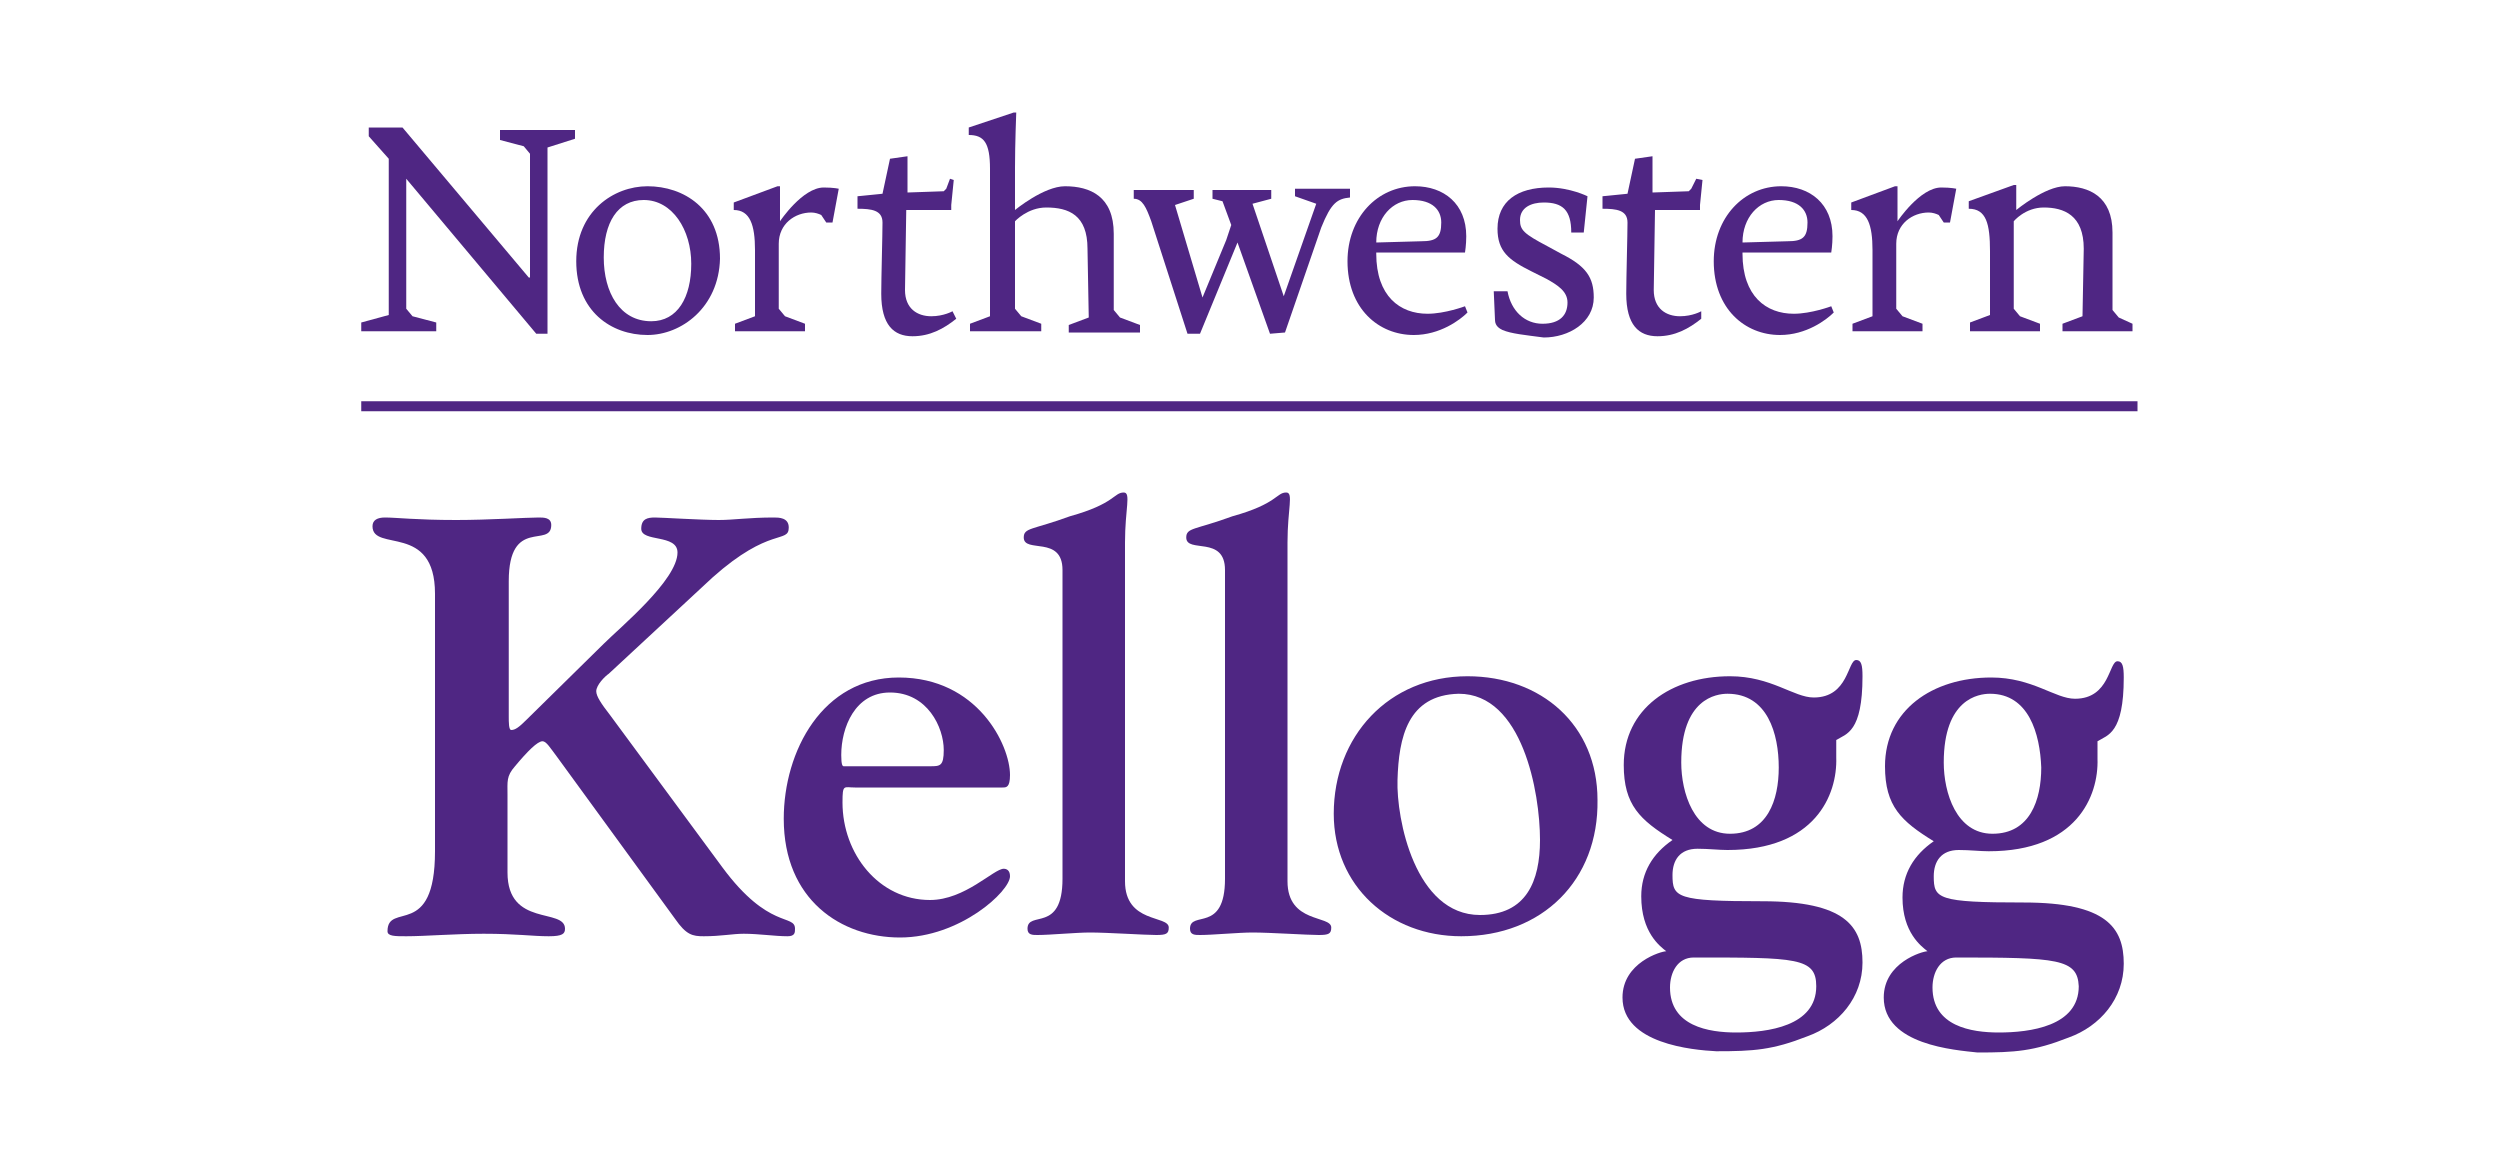 <?xml version="1.0" encoding="utf-8"?>
<!-- Generator: Adobe Illustrator 24.0.0, SVG Export Plug-In . SVG Version: 6.00 Build 0)  -->
<svg version="1.1" id="Layer_1" xmlns="http://www.w3.org/2000/svg" xmlns:xlink="http://www.w3.org/1999/xlink" x="0px" y="0px"
	 viewBox="0 0 200 93.1" style="enable-background:new 0 0 200 93.1;" xml:space="preserve">
<style type="text/css">
	.st0{fill:#4F2683;}
</style>
<g id="new_logotype">
	<g id="XMLID_623_">
		<path id="XMLID_645_" class="st0" d="M29.5,10.2v0.7l1.6,1.8v12.5l-2.2,0.6v0.7h6v-0.7L33,25.3l-0.5-0.6V14.3l10.4,12.4h0.9V11.8
			l2.2-0.7v-0.7h-6v0.8l1.9,0.5l0.5,0.6v9.9h-0.1l-10.1-12L29.5,10.2z"/>
		<path id="XMLID_642_" class="st0" d="M51.8,26.8c-2.9,0-5.7-1.9-5.7-5.9s3-6,5.7-6c2.9,0,5.8,1.8,5.8,5.8
			C57.5,24.6,54.5,26.8,51.8,26.8z M55.3,21.1c0-2.7-1.5-5.1-3.8-5.1c-2.1,0-3.2,1.8-3.2,4.6s1.3,5.1,3.8,5.1
			C54.2,25.7,55.3,23.8,55.3,21.1z"/>
		<path id="XMLID_640_" class="st0" d="M87,19.9c0-2.7-1.5-3.3-3.3-3.3c-1.5,0-2.5,1.1-2.5,1.1v7l0.5,0.6l1.6,0.6v0.6h-5.7v-0.6
			l1.6-0.6V13.5c0-2.1-0.5-2.7-1.7-2.7v-0.6L81.1,9h0.2c0,0-0.1,2.5-0.1,4.4v3.4c0,0,2.3-1.9,4-1.9c2,0,3.9,0.8,3.9,3.8v6.1l0.5,0.6
			l1.6,0.6v0.6h-5.7V26l1.6-0.6C87.1,25.4,87,19.9,87,19.9z"/>
		<path id="XMLID_637_" class="st0" d="M110.1,20.3c0,3.4,1.9,4.8,4.1,4.8c1.4,0,3-0.6,3-0.6l0.2,0.5c-0.6,0.6-2.2,1.8-4.3,1.8
			c-2.8,0-5.3-2.1-5.3-5.9c0-3.5,2.4-6,5.4-6c2.3,0,4.1,1.4,4.1,4c0,0.7-0.1,1.3-0.1,1.3h-7.1L110.1,20.3z M113.7,19.3
			c1.2,0,1.6-0.3,1.6-1.5c0-1-0.7-1.8-2.3-1.8c-1.6,0-2.9,1.4-2.9,3.4C110.1,19.4,113.7,19.3,113.7,19.3z"/>
		<path id="XMLID_633_" class="st0" d="M120.2,26.4c-0.2-0.1-0.6-0.3-0.6-0.8l-0.1-2.3h1.1c0.3,1.6,1.4,2.6,2.8,2.6s2-0.7,2-1.7
			c0-0.9-0.8-1.4-1.7-1.9l-1.2-0.6c-1.8-0.9-2.7-1.6-2.7-3.4c0-2.2,1.6-3.3,4.1-3.3c1.7,0,3.1,0.7,3.1,0.7l-0.3,2.9h-1
			c0-1.8-0.7-2.4-2.2-2.4c-1,0-1.9,0.4-1.9,1.4c0,0.8,0.3,1.1,2.2,2.1l1.1,0.6c2,1,2.6,1.9,2.6,3.5c0,2-2,3.2-4,3.2
			C122,26.8,120.9,26.7,120.2,26.4z"/>
		<path id="XMLID_630_" class="st0" d="M139.4,20.3c0,3.4,1.9,4.8,4.1,4.8c1.4,0,3-0.6,3-0.6l0.2,0.5c-0.6,0.6-2.2,1.8-4.3,1.8
			c-2.8,0-5.3-2.1-5.3-5.9c0-3.5,2.4-6,5.4-6c2.3,0,4.1,1.4,4.1,4c0,0.7-0.1,1.3-0.1,1.3h-7.1L139.4,20.3z M143,19.3
			c1.2,0,1.6-0.3,1.6-1.5c0-1-0.7-1.8-2.3-1.8s-2.9,1.4-2.9,3.4L143,19.3L143,19.3z"/>
		<path id="XMLID_629_" class="st0" d="M169.5,25.4l-0.5-0.6v-6.2c0-2.9-1.9-3.7-3.8-3.7c-1.6,0-3.9,1.9-3.9,1.9v-2h-0.2l-3.6,1.3
			v0.6c1.4,0,1.7,1.2,1.7,3.4v5.1l-1.6,0.6v0.7h5.6v-0.6l-1.6-0.6l-0.5-0.6v-7c0,0,0.9-1.1,2.4-1.1c1.6,0,3.2,0.6,3.2,3.3l-0.1,5.4
			l-1.6,0.6v0.6h5.6v-0.6L169.5,25.4L169.5,25.4z"/>
		<path id="XMLID_628_" class="st0" d="M101.6,26.7L99,19.4l-3,7.3h-1l-2.9-9c-0.4-1.1-0.7-1.8-1.4-1.8v-0.7h4.8v0.7L94,16.4
			l2.2,7.4l1.9-4.6l0.4-1.2l-0.7-1.9L97,15.9v-0.7h4.7v0.7l-1.5,0.4l2.5,7.4l2.6-7.4l-1.7-0.6v-0.6h4.4v0.7c-1,0.1-1.5,0.4-2.3,2.4
			l-2.9,8.4C102.8,26.6,101.6,26.7,101.6,26.7z"/>
		<path id="XMLID_627_" class="st0" d="M76.2,24.9c0,0-0.7,0.4-1.7,0.4c-1.1,0-2.1-0.6-2.1-2.1l0.1-6.4h3.6v-0.4l0.2-2L76,14.3
			l-0.3,0.8l-0.2,0.2l-2.9,0.1v-2.9l-1.4,0.2l-0.6,2.8l-2,0.2v1c1.1,0,2,0.1,2,1.1s-0.1,4.4-0.1,5.7c0,2.5,1,3.4,2.5,3.4
			c1.4,0,2.5-0.6,3.5-1.4C76.5,25.5,76.2,24.9,76.2,24.9z"/>
		<path id="XMLID_626_" class="st0" d="M136.1,24.9c0,0-0.7,0.4-1.7,0.4c-1.1,0-2.1-0.6-2.1-2.1l0.1-6.4h3.6v-0.4l0.2-2l-0.5-0.1
			l-0.4,0.8l-0.2,0.2l-2.9,0.1v-2.9l-1.4,0.2l-0.6,2.8l-2,0.2v1c1.1,0,2,0.1,2,1.1s-0.1,4.4-0.1,5.7c0,2.5,1,3.4,2.5,3.4
			c1.4,0,2.5-0.6,3.5-1.4L136.1,24.9L136.1,24.9z"/>
		<path id="XMLID_625_" class="st0" d="M67.1,15.1c0,0-0.4-0.1-1.2-0.1c-1.7,0-3.5,2.7-3.5,2.7v-2.8h-0.2l-3.5,1.3v0.6
			c1.3,0,1.7,1.2,1.7,3.2v5.3l-1.6,0.6v0.6h5.6v-0.6l-1.6-0.6l-0.5-0.6v-5.2c0-1.6,1.3-2.5,2.6-2.5c0.3,0,0.6,0.1,0.8,0.2l0.4,0.6
			h0.5C66.6,17.8,67.1,15.1,67.1,15.1z"/>
		<path id="XMLID_624_" class="st0" d="M156.5,15.1c0,0-0.4-0.1-1.2-0.1c-1.7,0-3.5,2.7-3.5,2.7v-2.8h-0.2l-3.5,1.3v0.6
			c1.3,0,1.7,1.2,1.7,3.2v5.3l-1.6,0.6v0.6h5.6v-0.6l-1.6-0.6l-0.5-0.6v-5.2c0-1.6,1.3-2.5,2.6-2.5c0.3,0,0.6,0.1,0.8,0.2l0.4,0.6
			h0.5L156.5,15.1z"/>
	</g>
	<g id="XMLID_620_">
		<path id="XMLID_621_" class="st0" d="M28.9,32.1H171v0.8H28.9V32.1z"/>
	</g>
	<g id="XMLID_51_">
		<path id="XMLID_815_" class="st0" d="M48.7,53.9c-0.3,0.2-1,0.9-1,1.4c0,0.4,0.4,1,1.1,1.9l9,12.2c3.7,5,5.8,3.7,5.8,4.9
			c0,0.3,0,0.6-0.6,0.6c-1,0-2.3-0.2-3.5-0.2c-0.9,0-1.8,0.2-3.2,0.2c-0.9,0-1.4-0.1-2.3-1.4l-9.4-12.9c-0.6-0.8-0.9-1.3-1.2-1.3
			c-0.4,0-1.2,0.8-2.2,2c-0.7,0.8-0.6,1.2-0.6,2.3v6.2c0,4.4,4.6,2.8,4.6,4.5c0,0.4-0.2,0.6-1.3,0.6c-1.3,0-2.6-0.2-5.2-0.2
			c-2.3,0-4.7,0.2-6.2,0.2c-0.9,0-1.5,0-1.5-0.4c0-2.4,3.8,0.7,3.8-6.4V47.5c0-5.7-5-3.3-5-5.4c0-0.5,0.4-0.7,1-0.7
			c0.9,0,2.5,0.2,5.7,0.2c2.6,0,5.6-0.2,6.6-0.2c0.4,0,1,0,1,0.6c0,1.9-3.4-0.7-3.4,4.5v10.8c0,0.5,0,1.1,0.2,1.1
			c0.3,0,0.6-0.2,1.2-0.8l6.2-6.1c1.3-1.3,5.9-5.1,5.9-7.3c0-1.5-2.9-0.8-2.9-1.9c0-0.8,0.5-0.9,1.1-0.9c0.5,0,3.7,0.2,5.1,0.2
			c1.2,0,2.4-0.2,4.4-0.2c0.4,0,1.2,0,1.2,0.8c0,1.3-1.5-0.1-6.1,4L48.7,53.9L48.7,53.9z"/>
		<path id="XMLID_812_" class="st0" d="M68.4,63c-0.9,0-1-0.3-1,1.2c0,4.1,2.9,7.8,7,7.8c2.8,0,5.1-2.5,5.9-2.5
			c0.2,0,0.5,0.1,0.5,0.6c0,1.2-4,4.9-8.8,4.9c-4.7,0-9.3-3-9.3-9.5c0-5.4,3.1-11.3,9.2-11.3c6.3,0,8.9,5.4,8.9,7.8c0,1-0.3,1-0.6,1
			H68.4z M74.4,61.3c0.8,0,1.1,0,1.1-1.3c0-1.8-1.3-4.6-4.3-4.6c-2.8,0-3.9,2.8-3.9,5c0,0.8,0.1,0.9,0.2,0.9
			C67.5,61.3,74.4,61.3,74.4,61.3z"/>
		<path id="XMLID_810_" class="st0" d="M85,45.6c0-2.8-3.1-1.3-3.1-2.6c0-0.8,0.7-0.6,3.7-1.7c3.6-1,3.5-1.9,4.3-1.9
			c0.6,0,0.1,1.3,0.1,4v27.1c0,3.4,3.5,2.7,3.5,3.7c0,0.5-0.2,0.6-1,0.6c-0.9,0-3.9-0.2-5.3-0.2c-1.1,0-3.2,0.2-4.2,0.2
			c-0.4,0-0.8,0-0.8-0.5c0-1.5,2.8,0.4,2.8-4V45.6z"/>
		<path id="XMLID_808_" class="st0" d="M98,45.6c0-2.8-3.1-1.3-3.1-2.6c0-0.8,0.7-0.6,3.7-1.7c3.6-1,3.5-1.9,4.3-1.9
			c0.6,0,0.1,1.3,0.1,4v27.1c0,3.4,3.5,2.7,3.5,3.7c0,0.5-0.2,0.6-1,0.6c-0.9,0-3.9-0.2-5.3-0.2c-1.1,0-3.2,0.2-4.2,0.2
			c-0.4,0-0.8,0-0.8-0.5c0-1.5,2.8,0.4,2.8-4V45.6z"/>
		<path id="XMLID_805_" class="st0" d="M116.9,74.9c-5.7,0-10.2-4-10.2-9.8c0-6.2,4.4-11,10.7-11c5.9,0,10.4,3.9,10.4,9.9
			C127.9,70.4,123.4,74.9,116.9,74.9z M111.8,62.4c-0.1,3.1,1.4,10.8,6.6,10.8c3.7,0,4.8-2.7,4.8-6c0-3.8-1.4-11.7-6.5-11.7
			C112.6,55.6,111.9,59,111.8,62.4z"/>
		<path id="XMLID_801_" class="st0" d="M129.8,79.8c0-2.8,3.1-3.7,3.5-3.7c-0.5-0.4-2-1.5-2-4.4c0-1.9,0.9-3.4,2.5-4.5
			c-2.6-1.6-3.9-2.8-3.9-6c0-4.5,3.8-7.1,8.5-7.1c3.3,0,5.1,1.7,6.7,1.7c2.8,0,2.7-3,3.4-3c0.4,0,0.5,0.4,0.5,1.3
			c0,4.5-1.3,4.6-2.1,5.1v1.4c0.1,3-1.7,7.4-8.7,7.4c-0.7,0-1.5-0.1-2.4-0.1c-1.4,0-2,0.9-2,2.1c0,1.8,0.3,2.1,7.2,2.1
			c6.6,0,8,2,8,4.9c0,2.8-1.9,5-4.4,5.9c-2.8,1.1-4.3,1.2-7.3,1.2C135.4,84,129.8,83.5,129.8,79.8z M135.5,76.6
			c-1.3,0-1.9,1.2-1.9,2.4c0,3.1,3.1,3.6,5.3,3.6c2.5,0,6.4-0.5,6.4-3.7C145.3,76.6,143.7,76.6,135.5,76.6z M138.2,55.5
			c-0.9,0-3.7,0.4-3.7,5.5c0,2.4,1,5.7,3.9,5.7c3,0,3.9-2.7,3.9-5.3C142.3,58.7,141.4,55.5,138.2,55.5L138.2,55.5z"/>
		<path id="XMLID_797_" class="st0" d="M150.7,79.8c0-2.8,3.1-3.7,3.5-3.7c-0.5-0.4-2-1.5-2-4.3c0-1.9,0.9-3.4,2.5-4.5
			c-2.6-1.6-3.9-2.8-3.9-6c0-4.5,3.8-7.1,8.5-7.1c3.3,0,5.1,1.7,6.7,1.7c2.8,0,2.7-3,3.4-3c0.4,0,0.5,0.4,0.5,1.3
			c0,4.5-1.3,4.6-2.1,5.1v1.4c0.1,3-1.7,7.4-8.7,7.4c-0.7,0-1.5-0.1-2.4-0.1c-1.4,0-2,0.9-2,2.1c0,1.8,0.3,2.1,7.2,2.1
			c6.6,0,8,2,8,4.9c0,2.8-1.9,5-4.4,5.9c-2.8,1.1-4.3,1.2-7.3,1.2C156.4,84,150.7,83.6,150.7,79.8z M156.5,76.6
			c-1.3,0-1.9,1.2-1.9,2.4c0,3.1,3.1,3.6,5.3,3.6c2.5,0,6.4-0.5,6.4-3.7C166.2,76.7,164.6,76.6,156.5,76.6z M159.2,55.5
			c-0.9,0-3.7,0.4-3.7,5.5c0,2.4,1,5.7,3.9,5.7c3,0,3.9-2.7,3.9-5.3C163.2,58.7,162.3,55.5,159.2,55.5L159.2,55.5z"/>
	</g>
</g>
</svg>
